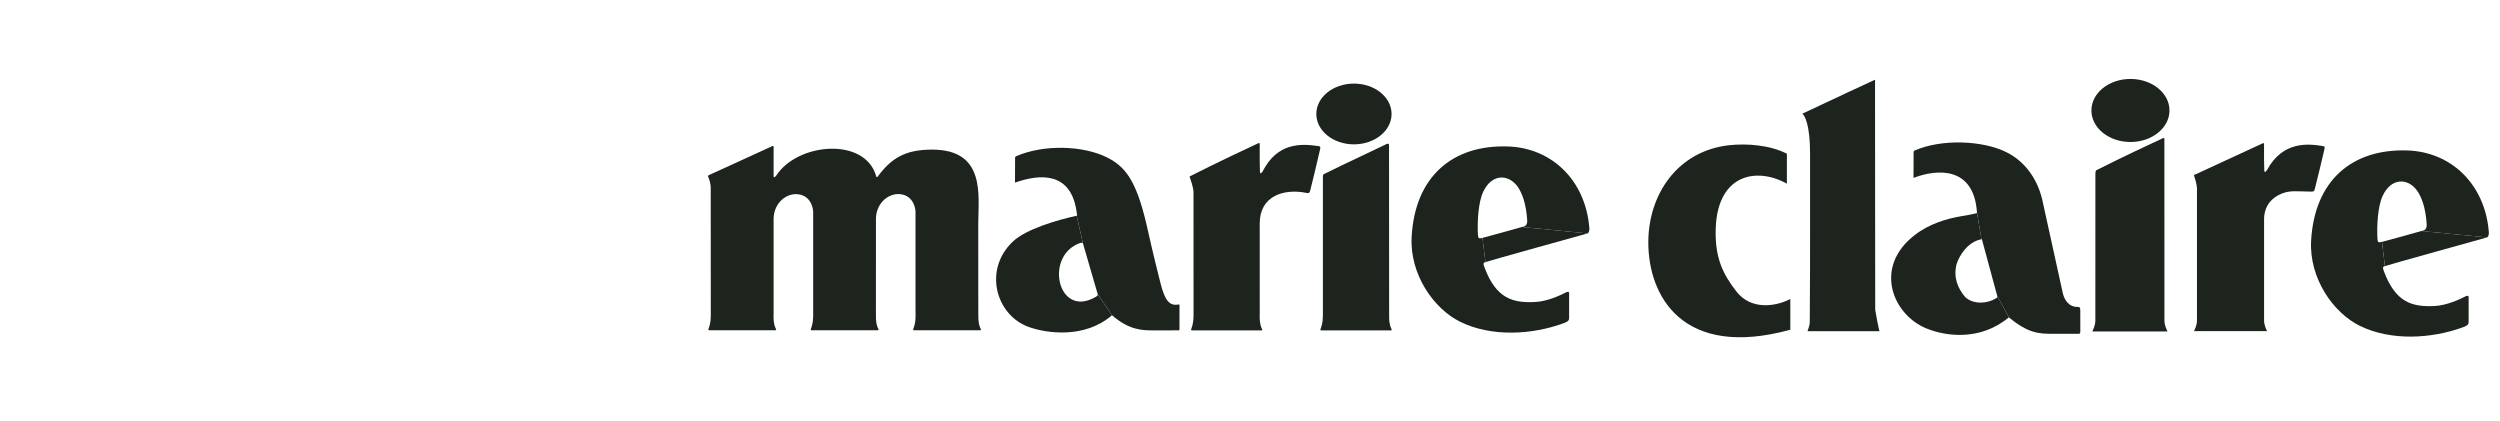 <?xml version="1.0" encoding="UTF-8"?> <svg xmlns="http://www.w3.org/2000/svg" width="190" height="32" viewBox="0 0 190 32" fill="none"><path d="M83.427 22.359L82.301 18.484L81.828 16.397C81.898 16.378 81.841 16.239 81.839 16.218C81.438 12.909 78.883 13.281 77.225 13.85C77.225 13.85 77.137 13.932 77.14 13.824C77.145 13.689 77.147 12.349 77.147 11.987C77.147 11.902 77.222 11.876 77.222 11.876C79.294 10.967 82.293 11.044 84.138 11.966C85.522 12.661 86.328 13.713 87.09 16.869C87.299 17.742 87.54 18.944 88.206 21.553C88.527 22.805 88.865 23.273 89.555 23.141C89.64 23.126 89.642 23.17 89.642 23.245C89.64 23.839 89.64 24.833 89.64 24.903C89.64 25.11 89.64 25.11 89.57 25.107C89.482 25.105 87.664 25.11 87.664 25.11C86.835 25.105 85.825 25.105 84.512 23.958L83.427 22.359Z" fill="#1D241E"></path><path d="M83.427 22.358C83.458 22.452 83.324 22.545 83.236 22.586C80.371 24.216 79.33 19.388 82.12 18.458C82.234 18.427 82.301 18.484 82.301 18.484L81.828 16.396C80.338 16.724 77.995 17.399 76.979 18.357C74.709 20.501 75.688 23.955 78.181 24.849C79.573 25.347 82.451 25.743 84.512 23.958L83.427 22.358Z" fill="#1D241E"></path><path d="M102.9 10.971C104.478 10.971 105.76 9.938 105.76 8.662C105.76 7.386 104.478 6.353 102.9 6.353C101.319 6.353 100.04 7.386 100.04 8.662C100.04 9.938 101.319 10.971 102.9 10.971Z" fill="#1D241E"></path><path d="M115.662 17.252C115.75 17.228 116.096 17.236 116.068 16.748C115.993 15.503 115.683 14.653 115.318 14.157C114.631 13.225 113.373 13.191 112.725 14.573C112.345 15.379 112.27 16.846 112.322 17.825C112.34 18.13 112.389 18.145 112.668 18.078L112.893 19.92C112.795 19.972 112.673 19.928 112.815 20.308C113.712 22.718 114.998 23.046 116.719 22.948C117.61 22.899 118.607 22.434 118.958 22.25C119.307 22.064 119.253 22.286 119.253 22.418V24.048C119.253 24.312 119.276 24.405 118.811 24.573C116.46 25.433 113.373 25.637 110.976 24.456C108.961 23.464 107.127 20.848 107.285 17.993C107.535 13.449 110.359 10.993 114.593 11.13C117.928 11.238 120.477 13.684 120.787 17.28C120.8 17.43 120.798 17.66 120.655 17.74L115.662 17.252Z" fill="#1D241E"></path><path d="M115.662 17.252C115.073 17.43 112.668 18.078 112.668 18.078L112.893 19.92C112.989 19.866 120.656 17.74 120.656 17.74L115.662 17.252Z" fill="#1D241E"></path><path d="M74.355 24.056C74.353 24.679 74.497 24.916 74.546 25.02C74.588 25.113 74.464 25.1 74.464 25.1H73.498H69.47C69.47 25.1 69.372 25.105 69.403 25.02C69.463 24.852 69.584 24.55 69.584 24.056L69.579 23.41V17.273V16.118C69.576 15.684 69.308 14.752 68.256 14.749C67.386 14.757 66.574 15.547 66.572 16.642V18.934L66.569 23.506C66.569 23.506 66.572 24.033 66.572 24.056C66.569 24.679 66.714 24.916 66.763 25.02C66.804 25.113 66.68 25.1 66.68 25.1H65.717H61.687C61.687 25.1 61.589 25.105 61.62 25.02C61.679 24.852 61.798 24.55 61.801 24.056V23.713V17.28V16.126C61.798 15.689 61.529 14.759 60.475 14.754C59.608 14.762 58.794 15.552 58.794 16.648V17.239V23.687L58.789 24.056C58.789 24.679 58.933 24.916 58.98 25.02C59.021 25.113 58.9 25.1 58.9 25.1H57.934H53.906C53.906 25.1 53.806 25.105 53.837 25.02C53.899 24.852 54.015 24.55 54.02 24.056V23.622C54.02 22.018 54.017 14.974 54.015 14.325C54.02 13.902 53.886 13.599 53.821 13.434C53.782 13.349 53.868 13.31 53.868 13.31C53.868 13.31 55.704 12.486 58.714 11.096C58.745 11.083 58.796 11.101 58.794 11.156V12.367V13.408C58.794 13.465 58.856 13.496 58.902 13.447C58.928 13.421 58.959 13.38 59.001 13.333C60.651 10.817 65.789 10.409 66.598 13.421C66.613 13.473 66.67 13.468 66.704 13.421C67.721 12.057 68.742 11.37 70.839 11.37C74.942 11.37 74.35 14.868 74.347 17.022L74.35 23.41L74.355 24.056Z" fill="#1D241E"></path><path d="M95.736 24.066C95.734 24.686 95.878 24.926 95.925 25.03C95.969 25.123 95.844 25.11 95.844 25.11H94.623H90.595C90.595 25.11 90.495 25.112 90.526 25.03C90.585 24.859 90.704 24.559 90.707 24.066L90.709 23.694C90.709 22.095 90.707 15.268 90.707 14.619C90.707 14.258 90.464 13.583 90.417 13.462C90.386 13.397 90.487 13.372 90.487 13.372C90.487 13.372 92.662 12.261 95.659 10.874C95.69 10.861 95.739 10.879 95.739 10.933V12.281C95.739 12.462 95.757 13.028 95.757 13.103C95.757 13.162 95.819 13.193 95.863 13.144C95.888 13.116 95.922 13.077 95.961 13.028C97.079 10.832 98.856 10.902 100.208 11.104C100.381 11.129 100.357 11.186 100.311 11.414C100.223 11.848 99.626 14.304 99.575 14.485C99.533 14.637 99.492 14.704 99.309 14.666C97.611 14.309 95.739 14.862 95.739 16.978V17.283C95.739 18.825 95.739 22.596 95.741 23.697L95.736 24.066Z" fill="#1D241E"></path><path d="M105.575 24.066C105.572 24.686 105.717 24.926 105.763 25.03C105.807 25.123 105.683 25.11 105.683 25.11H104.454H100.427C100.427 25.11 100.326 25.115 100.354 25.03C100.416 24.859 100.535 24.559 100.538 24.066L100.54 23.994V13.521C100.54 13.263 100.54 13.261 100.724 13.178C100.819 13.134 100.786 13.149 100.786 13.149C100.786 13.149 102.522 12.292 105.417 10.928C105.448 10.912 105.57 10.933 105.567 10.987C105.567 11.401 105.572 22.906 105.575 24.017V24.066Z" fill="#1D241E"></path><path d="M136.065 22.725C134.858 23.34 133.058 23.538 131.983 22.172C130.914 20.811 130.387 19.62 130.389 17.669C130.392 13.237 133.468 12.655 135.804 13.96V11.681C134.486 11.012 132.748 10.896 131.441 11.033C127.548 11.449 125.274 14.712 125.272 18.424C125.269 22.469 127.852 27.31 136.065 25.06V22.725Z" fill="#1D241E"></path><path d="M142.517 23.553C142.517 23.553 142.499 5.967 142.506 6.057C142.506 6.057 138.877 7.734 136.978 8.64C137.167 8.795 137.565 9.472 137.565 11.701V17.346C137.567 18.96 137.565 22.055 137.541 24.504C137.539 24.772 137.368 25.147 137.368 25.173H142.852C142.798 25.173 142.517 23.553 142.517 23.553Z" fill="#1D241E"></path><path d="M151.794 22.503C151.825 22.601 151.773 22.632 151.682 22.678C151.057 23.076 149.985 23.164 149.355 22.578C148.761 21.875 148.451 21.072 148.701 20.067C148.9 19.449 149.533 18.372 150.59 18.184L150.251 16.164C150.254 16.2 150.251 16.197 150.146 16.22C149.825 16.3 149.655 16.331 149.099 16.424C147.929 16.618 146.606 17.016 145.506 17.874C142.367 20.312 143.84 23.9 146.39 24.954C147.877 25.569 150.505 25.928 152.674 24.117L151.794 22.503Z" fill="#1D241E"></path><path d="M151.793 22.503L150.628 18.202C150.628 18.202 150.628 18.171 150.59 18.184L150.251 16.164C150.019 12.555 147.12 12.888 145.511 13.49C145.511 13.49 145.421 13.575 145.426 13.461C145.428 13.322 145.434 11.93 145.434 11.555C145.431 11.465 145.508 11.441 145.508 11.441C147.557 10.543 150.688 10.664 152.496 11.571C154.082 12.364 154.87 13.821 155.188 15.073C155.188 15.073 156.611 21.568 156.771 22.27C156.9 22.834 157.267 23.324 157.841 23.322C158.068 23.322 158.099 23.366 158.102 23.601C158.104 24.169 158.107 25.045 158.104 25.166C158.102 25.313 158.091 25.368 157.98 25.368C157.89 25.368 156.012 25.37 156.012 25.37C155.002 25.365 154.17 25.362 152.674 24.117L151.793 22.503Z" fill="#1D241E"></path><path d="M161.915 10.792C163.553 10.792 164.881 9.72 164.881 8.395C164.881 7.072 163.553 6 161.915 6C160.275 6 158.947 7.072 158.947 8.395C158.947 9.72 160.275 10.792 161.915 10.792Z" fill="#1D241E"></path><path d="M164.497 24.067V24.348C164.497 24.756 164.68 25.064 164.724 25.172C164.726 25.185 164.711 25.193 164.711 25.193H163.313H159.036C159.036 25.193 159.018 25.185 159.023 25.172C159.061 25.072 159.247 24.751 159.247 24.348V24.043C159.247 22.377 159.25 14.194 159.25 13.176C159.25 12.925 159.366 12.915 159.366 12.915C159.366 12.915 161.286 11.933 164.411 10.489C164.442 10.474 164.497 10.492 164.494 10.549C164.494 10.98 164.497 22.914 164.497 24.067Z" fill="#1D241E"></path><path d="M175.65 14.562C174.415 14.544 174.105 14.466 173.454 14.696C172.643 15.006 172.085 15.652 172.07 16.636V17.233V24.073V24.347C172.07 24.745 172.248 25.044 172.289 25.15C172.294 25.161 172.279 25.168 172.279 25.168H170.923H166.764C166.764 25.168 166.748 25.161 166.751 25.148C166.789 25.052 166.97 24.74 166.97 24.347V24.052V14.29C166.942 13.921 166.792 13.474 166.748 13.358C166.717 13.293 166.818 13.27 166.818 13.27C166.818 13.27 168.949 12.283 171.987 10.883C172.015 10.868 172.07 10.886 172.067 10.943V12.165C172.067 12.345 172.088 12.921 172.088 12.999C172.088 13.056 172.15 13.087 172.196 13.038C172.222 13.009 172.253 12.97 172.294 12.921C173.519 10.653 175.518 10.94 176.536 11.1C176.712 11.126 176.686 11.183 176.639 11.413C176.549 11.852 175.973 14.195 175.921 14.378C175.877 14.533 175.838 14.567 175.65 14.562Z" fill="#1D241E"></path><path d="M184.025 17.557C184.11 17.531 184.456 17.538 184.428 17.05C184.353 15.805 184.043 14.958 183.679 14.462C182.992 13.527 181.734 13.493 181.085 14.878C180.708 15.681 180.633 17.151 180.685 18.128C180.7 18.432 180.752 18.448 181.028 18.383L181.253 20.223C181.157 20.277 181.033 20.233 181.176 20.613C182.072 23.023 183.361 23.348 185.079 23.253C185.97 23.203 186.967 22.736 187.318 22.552C187.67 22.366 187.616 22.591 187.616 22.723V24.353C187.616 24.614 187.636 24.707 187.174 24.877C184.82 25.735 181.734 25.939 179.339 24.759C177.324 23.769 175.49 21.15 175.645 18.298C175.896 13.752 178.722 11.295 182.953 11.434C186.29 11.543 188.837 13.987 189.147 17.582C189.16 17.732 189.16 17.962 189.018 18.042L184.025 17.557Z" fill="#1D241E"></path><path d="M184.026 17.557C183.437 17.733 181.029 18.384 181.029 18.384L181.254 20.223C181.35 20.171 189.019 18.043 189.019 18.043L184.026 17.557Z" fill="#1D241E"></path></svg> 